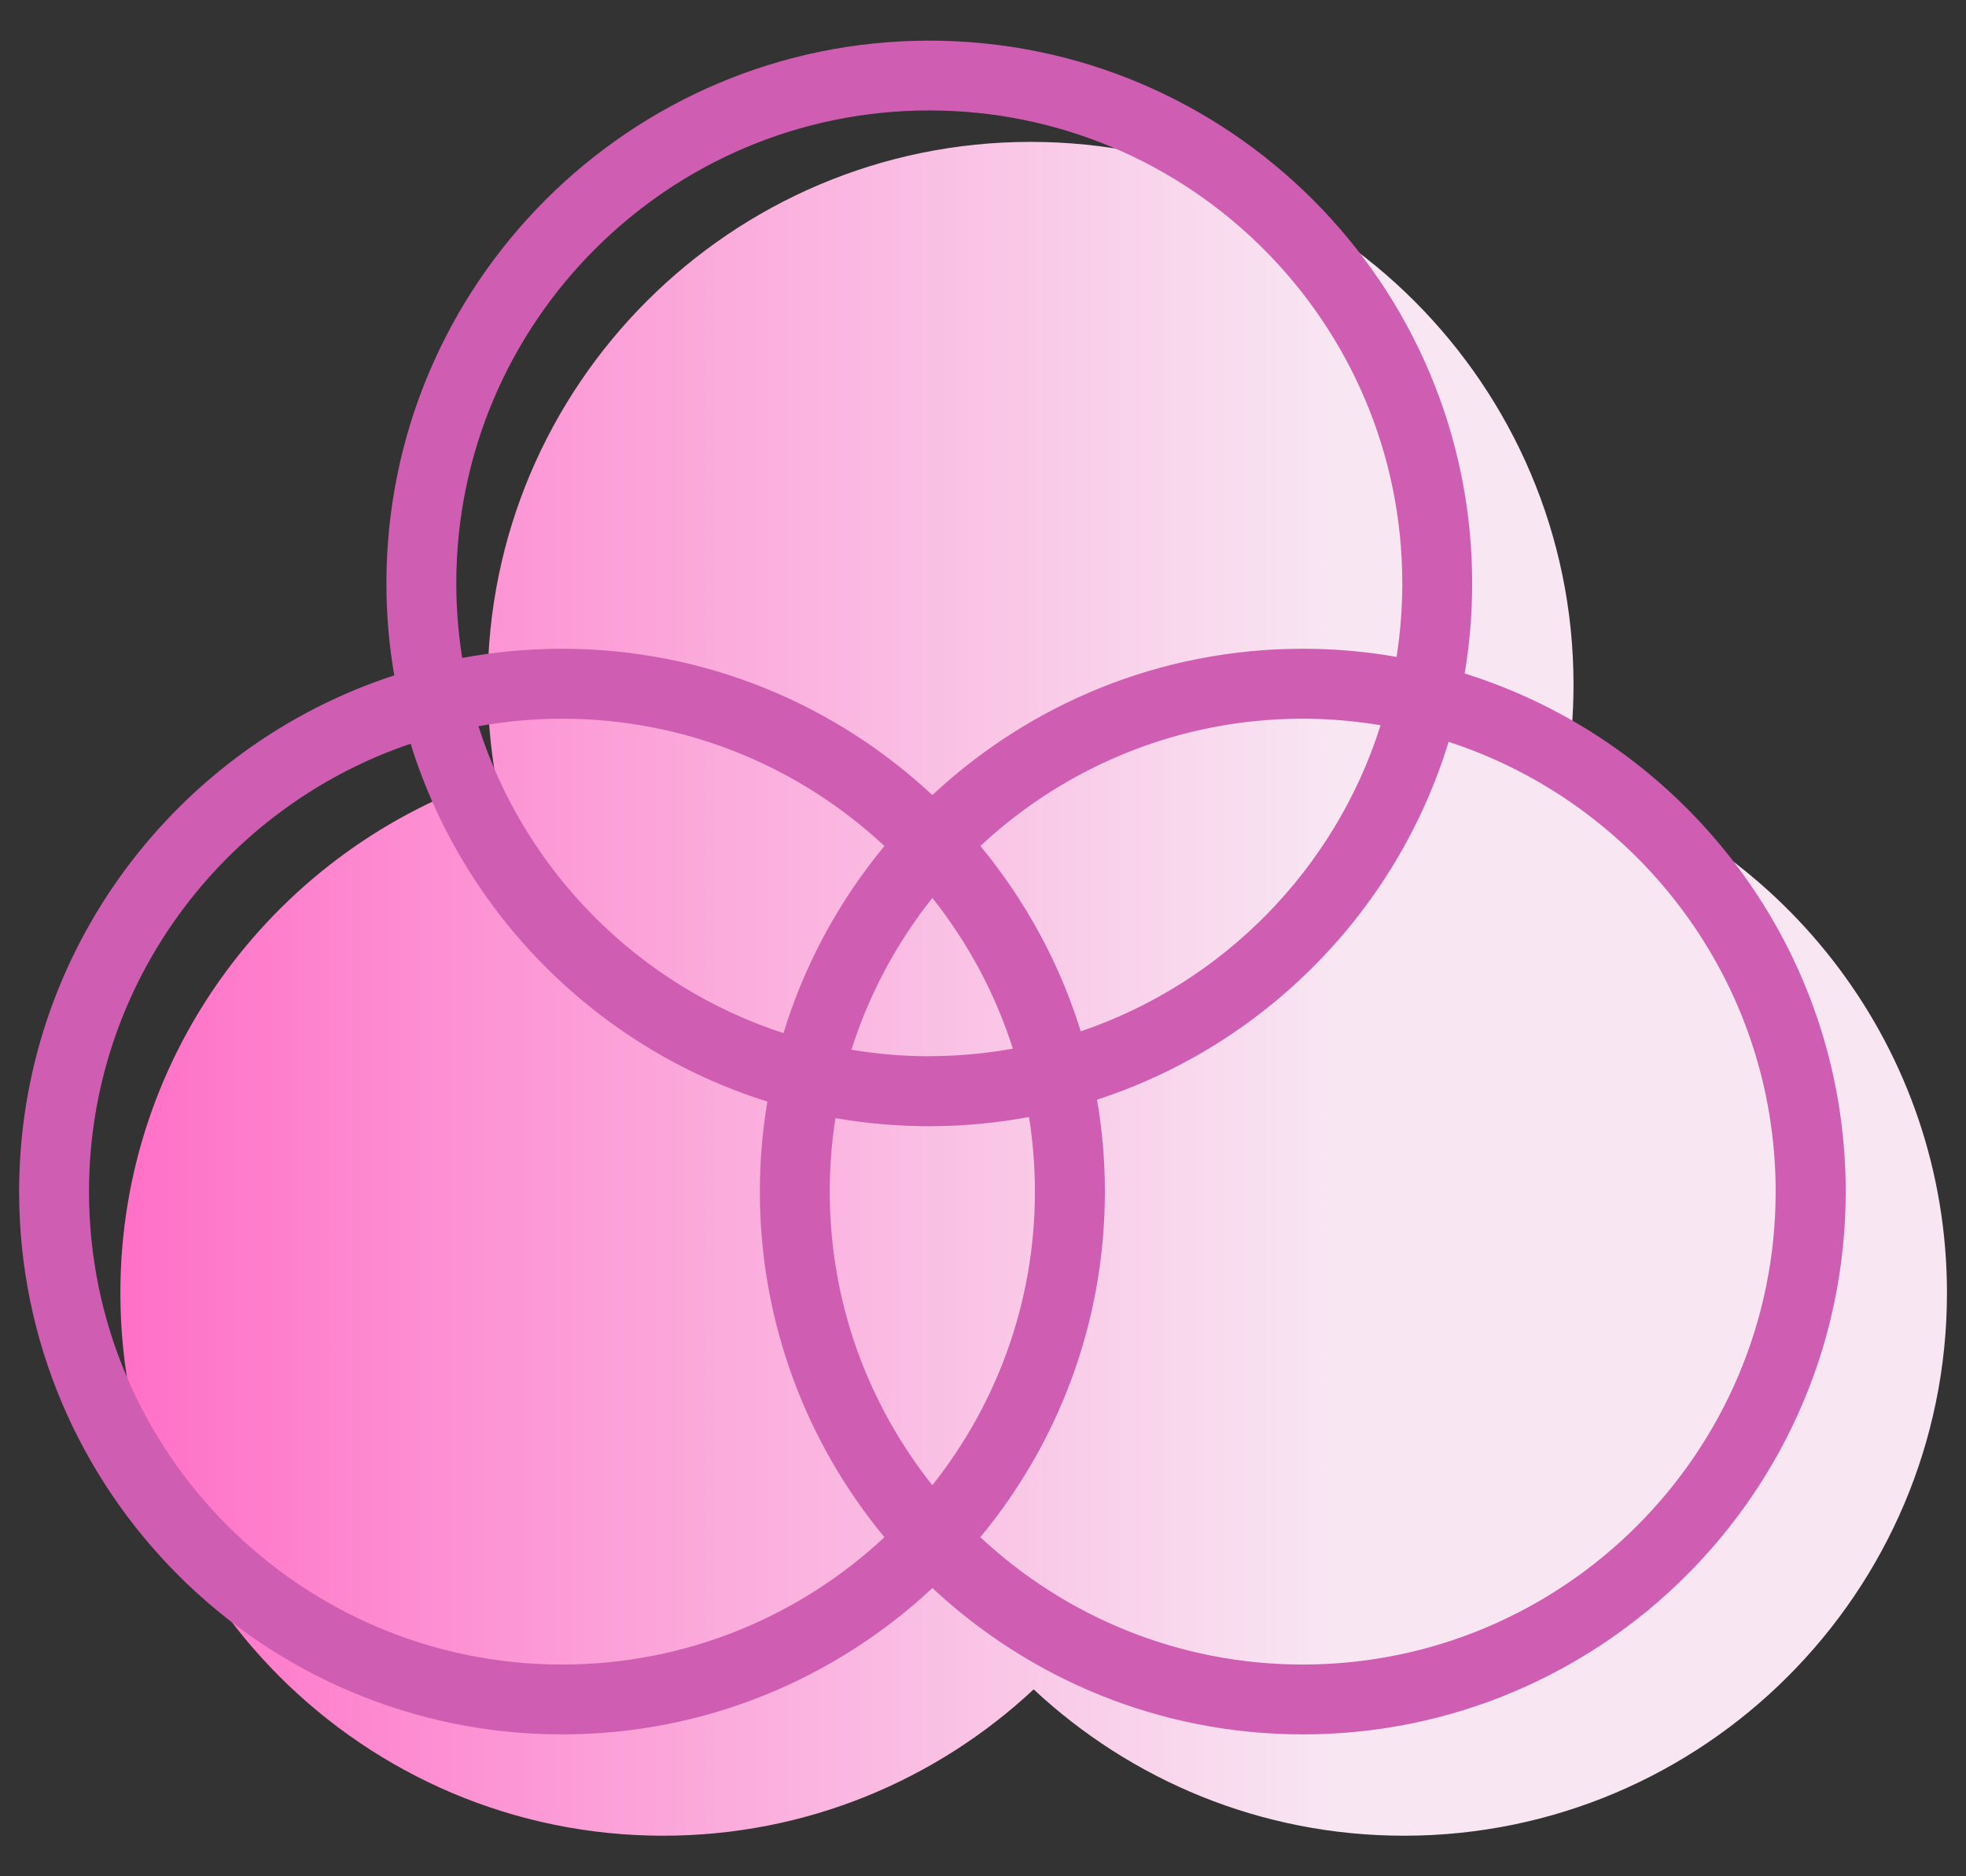 <?xml version="1.0" encoding="UTF-8"?>
<svg id="_레이어_2" data-name="레이어 2" xmlns="http://www.w3.org/2000/svg" xmlns:xlink="http://www.w3.org/1999/xlink" viewBox="0 0 220 210">
  <rect x="0" y="0" width="220" height="210" fill="#333333" stroke="none"/>
  <defs>
    <style>
      .cls-1 {
        fill: url(#_무제_그라디언트_715);
      }

      .cls-1, .cls-2, .cls-3 {
        stroke-width: 0px;
      }

      .cls-2 {
        fill: none;
      }

      .cls-3 {
        fill: #cf5eb2;
      }

      .cls-4 {
        clip-path: url(#clippath);
      }
    </style>
    <clipPath id="clippath">
      <rect class="cls-2" width="220" height="210"/>
    </clipPath>
    <linearGradient id="_무제_그라디언트_715" data-name="무제 그라디언트 715" x1="13.47" y1="110.67" x2="217.87" y2="110.67" gradientUnits="userSpaceOnUse">
      <stop offset="0" stop-color="#ff70c7"/>
      <stop offset=".34" stop-color="#fbaddd"/>
      <stop offset=".67" stop-color="#f8e7f3"/>
    </linearGradient>
  </defs>
  <g id="_텍스트" data-name="텍스트">
    <g class="cls-4">
      <g>
        <path class="cls-1" d="M175.24,86.71c.55-3.28.84-6.64.84-10.08,0-33.5-27.25-60.75-60.75-60.75s-60.76,27.25-60.76,60.75c0,3.51.31,6.95.88,10.29-24.34,7.93-41.98,30.84-41.98,57.79,0,33.5,27.25,60.75,60.75,60.75,16.01,0,30.58-6.23,41.45-16.38,10.86,10.15,25.44,16.38,41.44,16.38,33.5,0,60.76-27.25,60.76-60.75,0-27.19-17.96-50.27-42.63-58Z"/>
        <path class="cls-3" d="M163.9,75.38c.55-3.28.84-6.65.84-10.08,0-33.5-27.25-60.75-60.75-60.75s-60.75,27.25-60.75,60.75c0,3.51.3,6.95.88,10.29-24.34,7.93-41.98,30.83-41.98,57.78,0,33.5,27.25,60.75,60.75,60.75,16.01,0,30.58-6.23,41.45-16.38,10.86,10.15,25.44,16.38,41.45,16.38,33.5,0,60.75-27.25,60.75-60.75,0-27.19-17.95-50.26-42.63-57.99ZM51.06,65.29c0-29.18,23.74-52.93,52.93-52.93s52.93,23.74,52.93,52.93c0,2.8-.22,5.55-.64,8.23-3.41-.6-6.92-.91-10.5-.91-16.01,0-30.58,6.22-41.45,16.38-10.86-10.15-25.44-16.38-41.45-16.38-3.81,0-7.54.36-11.16,1.03-.43-2.72-.66-5.51-.66-8.35ZM115.81,133.37c0,12.41-4.3,23.83-11.48,32.86-7.18-9.03-11.48-20.45-11.48-32.86,0-2.8.22-5.55.64-8.23,3.41.6,6.92.91,10.5.91,3.81,0,7.54-.36,11.16-1.03.43,2.72.66,5.51.66,8.35ZM103.99,118.22c-2.97,0-5.87-.26-8.71-.73,1.97-6.24,5.07-11.98,9.05-16.99,3.96,4.98,7.04,10.68,9.01,16.87-3.04.54-6.16.84-9.35.84ZM87.67,115.63c-16.19-5.26-28.97-18.12-34.13-34.35,3.04-.54,6.16-.84,9.35-.84,13.93,0,26.62,5.42,36.08,14.25-5.05,6.1-8.93,13.2-11.3,20.95ZM109.7,94.69c9.46-8.83,22.15-14.25,36.08-14.25,2.97,0,5.87.26,8.71.73-5.07,16.08-17.62,28.86-33.55,34.26-2.38-7.67-6.23-14.69-11.23-20.74ZM9.96,133.37c0-23.26,15.09-43.05,35.99-50.13,5.9,19.03,20.91,34.1,39.92,40.05-.55,3.28-.84,6.65-.84,10.08,0,14.68,5.24,28.16,13.94,38.68-9.46,8.83-22.14,14.25-36.08,14.25-29.19,0-52.93-23.74-52.93-52.93ZM145.78,186.3c-13.93,0-26.62-5.42-36.08-14.25,8.7-10.51,13.94-24,13.94-38.68,0-3.51-.3-6.95-.88-10.29,18.77-6.11,33.56-21.13,39.34-40.05,21.22,6.9,36.6,26.85,36.6,50.34,0,29.19-23.74,52.93-52.93,52.93Z"/>
      </g>
    </g>
  </g>
</svg>